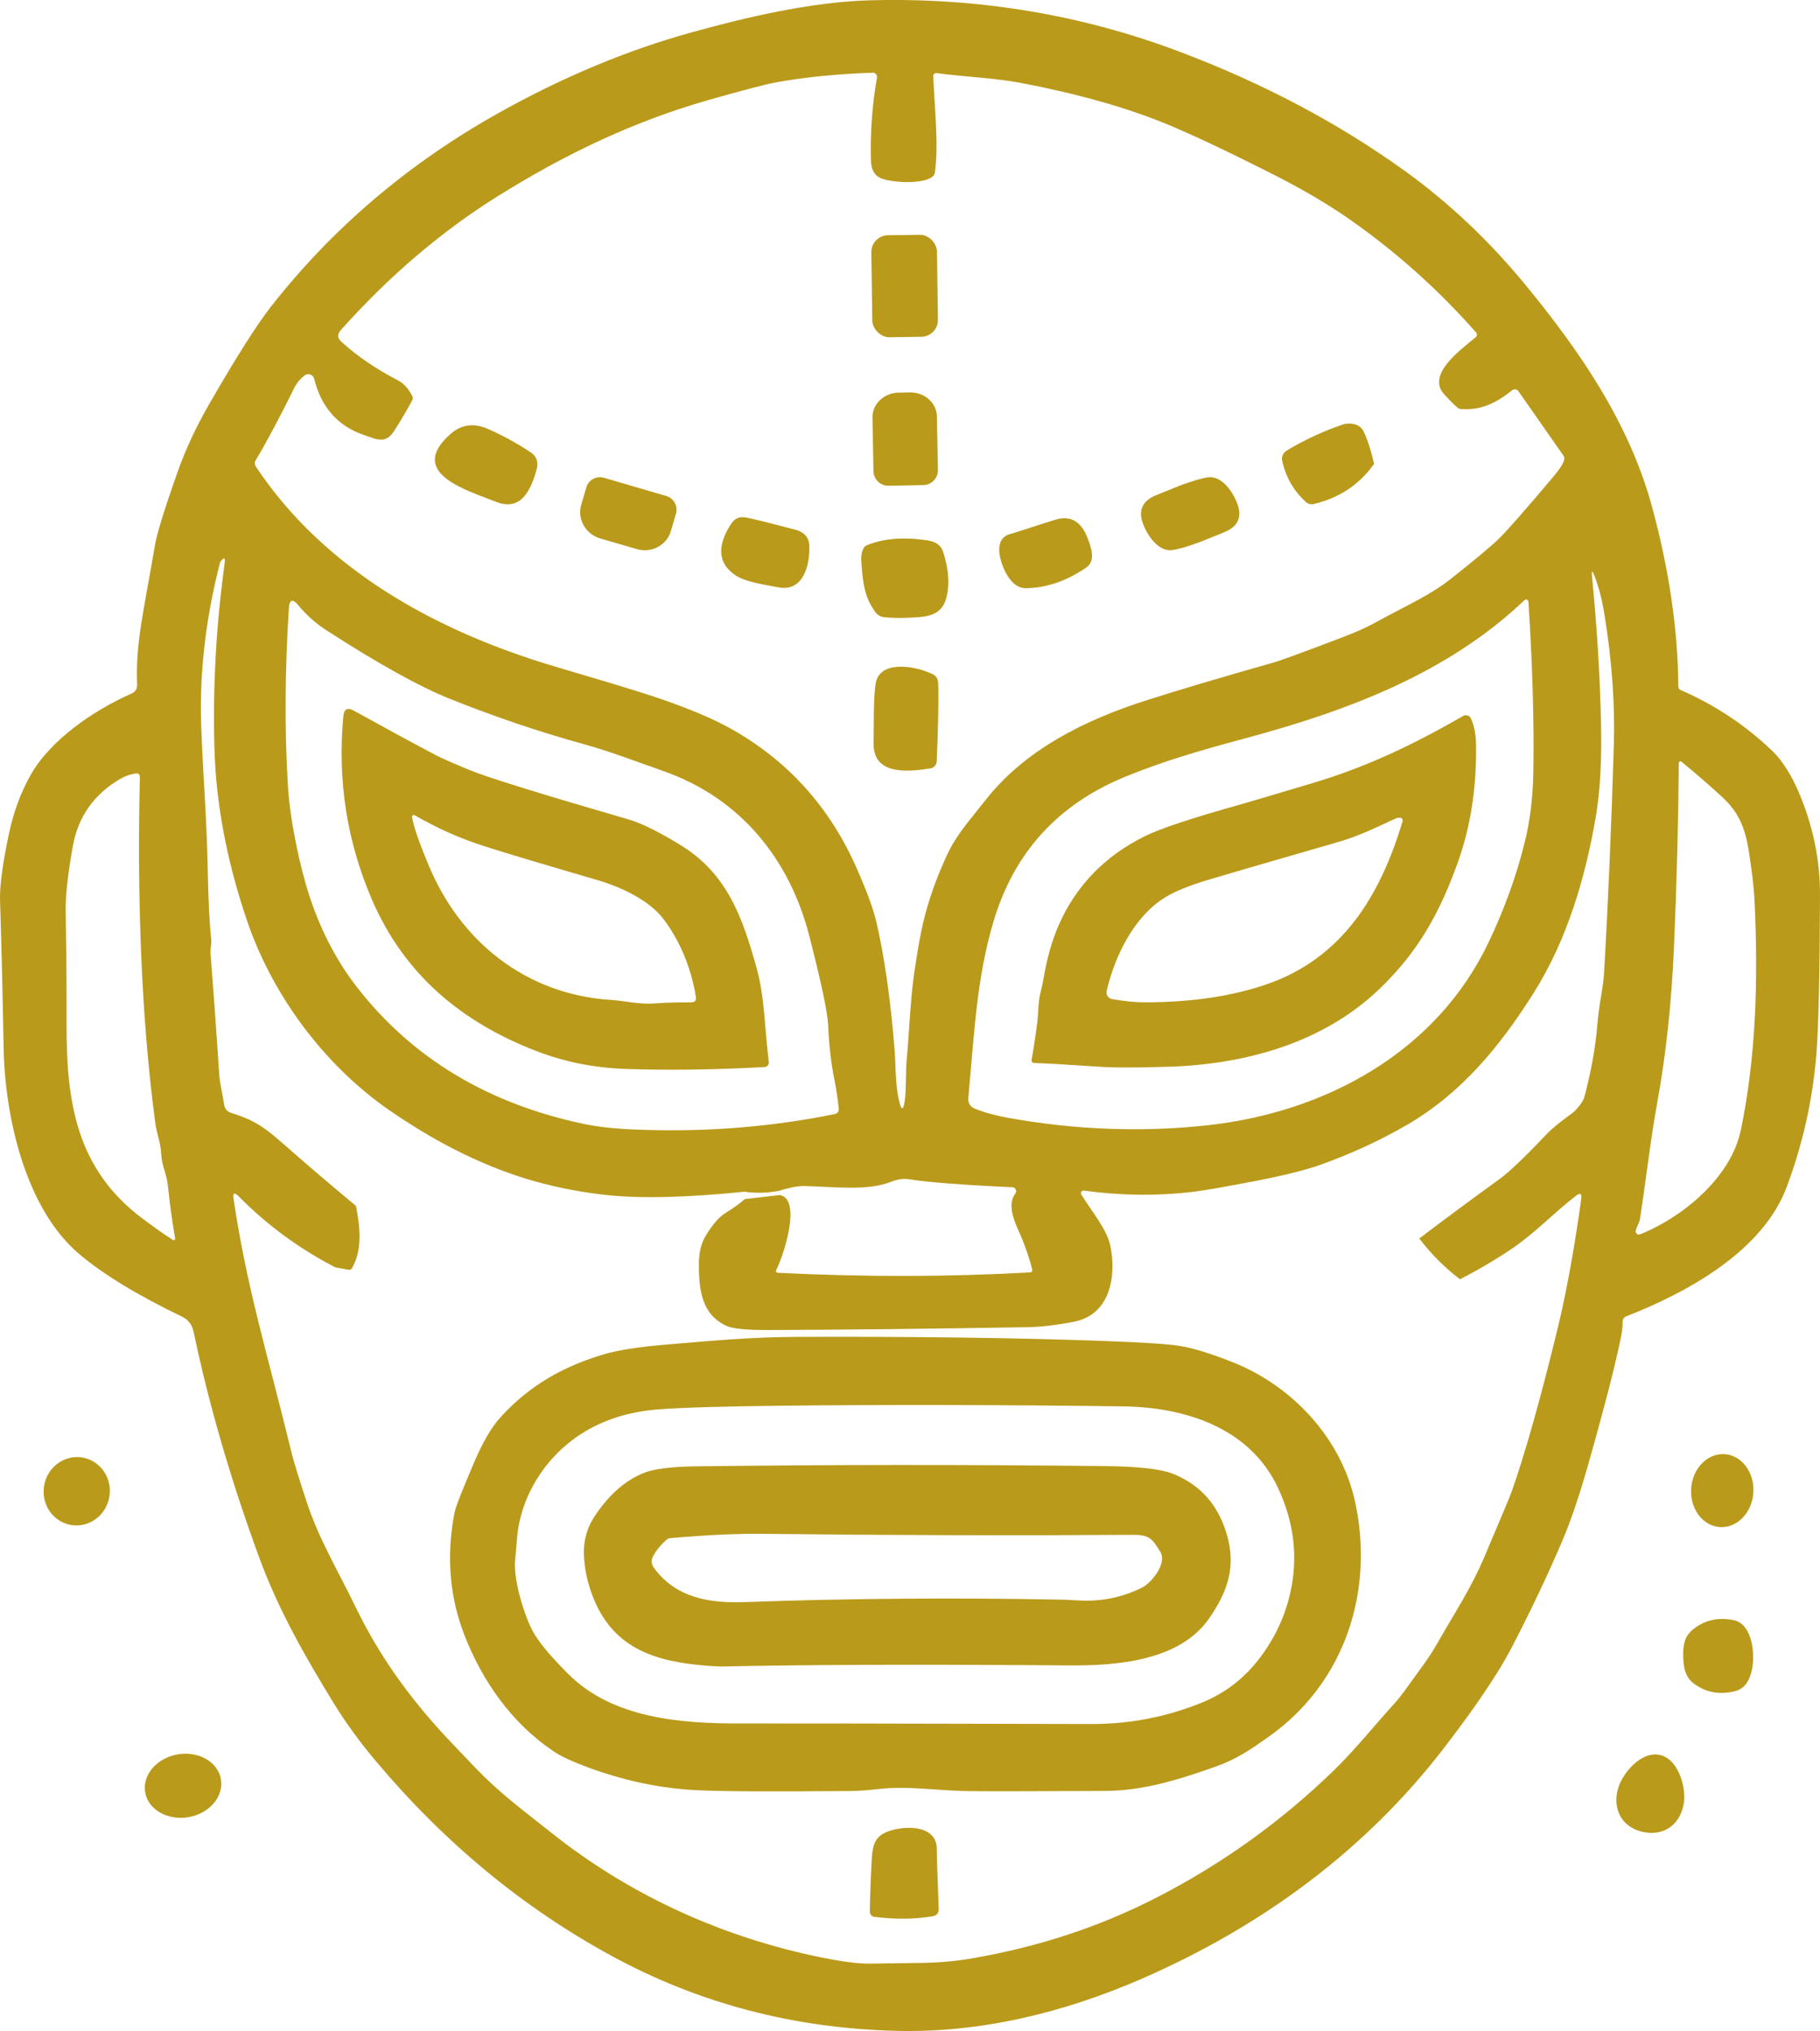 <svg xmlns="http://www.w3.org/2000/svg" id="Layer_1" data-name="Layer 1" viewBox="0 0 395.39 441.26"><path d="M365.13,149.92c7.53,3.29,14.17,7.71,19.92,13.25,2.18,2.1,4.12,5.17,5.83,9.22,3.03,7.17,4.54,14.56,4.51,22.15-.06,17.31-.32,28.82-.79,34.55-.81,9.85-2.95,19.45-6.44,28.78-5.22,14-21.64,22.95-34.84,28.11-.54.21-.81.61-.81,1.2,0,1.03-.12,2.12-.35,3.27-1.19,5.93-3.57,15.21-7.16,27.84-1.86,6.55-3.67,11.91-5.43,16.08-3.09,7.31-6.78,15.11-11.07,23.4-3.96,7.65-10.77,16.74-14.65,21.81-17.17,22.4-39.68,38.9-65.63,50.25-16.9,7.38-34.97,11.83-53.34,11.4-22.4-.53-43.1-5.97-62.1-16.34-19.19-10.46-36.23-24.54-51.11-42.25-3.51-4.17-6.52-8.3-9.03-12.38-6.58-10.69-12.25-20.74-16.34-31.9-6.19-16.9-10.93-33.21-14.22-48.93-.33-1.6-1.18-2.73-2.55-3.38-9.61-4.63-17.02-9.13-22.23-13.52-11.75-9.87-16.23-29.79-16.51-44.8-.24-12.75-.5-23.46-.78-32.12-.1-3.08.54-7.9,1.93-14.47.99-4.66,2.54-8.89,4.67-12.69,4.33-7.73,13.81-14.18,22.02-17.79.73-.32,1.2-1.06,1.16-1.87-.38-9.03,1.42-15.9,3.89-30.42.43-2.52,2.05-7.74,4.84-15.67,1.74-4.94,4.04-9.89,6.9-14.86,5.87-10.2,10.36-17.28,13.46-21.24,13.46-17.17,30.05-31.25,49.77-42.24,13.83-7.71,27.71-13.49,41.64-17.34C161.59,3.9,175.93.41,189.17.06c23.41-.61,45.8,3.12,67.19,11.21,18.11,6.85,34.36,15.45,48.77,25.82,9.64,6.94,18.44,15.26,26.39,24.95,11.48,14,22.34,29.58,27.35,47.96,3.73,13.7,5.65,26.74,5.74,39.13,0,.38.17.64.52.79ZM339.63,98.96l-9.76-13.97c-.3-.43-.89-.53-1.32-.23-.02.01-.04.03-.05.04-3.44,2.76-6.7,4.36-11.04,4.08-.35-.02-.65-.15-.91-.38-.67-.59-1.59-1.51-2.76-2.78-4.02-4.34,3.52-9.7,6.82-12.47.3-.26.33-.7.08-1,0,0,0,0,0,0-8.15-9.25-17.24-17.4-27.27-24.44-4.84-3.4-10.59-6.78-17.25-10.14-9.55-4.82-17.05-8.36-22.49-10.62-8.72-3.61-19.27-6.61-31.65-8.99-5.66-1.09-11.96-1.32-18.58-2.17-.35-.04-.66.2-.71.54,0,.04,0,.08,0,.12.47,9.39,1.14,14.9.37,20.93-.05.34-.2.62-.46.85-2.1,1.79-8.9,1.36-11.22.42-1.42-.57-2.16-1.86-2.22-3.85-.17-6.11.27-12.12,1.31-18.03.09-.49-.24-.97-.73-1.06-.06-.01-.13-.02-.19-.01-7.92.28-14.92.98-20.99,2.09-2.23.41-7.1,1.68-14.62,3.82-16.62,4.74-31.41,11.92-45.7,20.82-12.35,7.7-23.77,17.44-34.27,29.21-.78.88-.74,1.71.13,2.5,3.4,3.1,7.48,5.89,12.24,8.36,1.32.68,2.38,1.85,3.19,3.5.14.29.13.58-.02.86-1.27,2.35-2.57,4.56-3.92,6.65-1.87,2.9-3.69,1.9-6.61.89-5.65-1.95-9.24-6.02-10.77-12.19-.18-.71-.9-1.14-1.61-.97-.18.04-.34.12-.49.24-.97.75-1.73,1.68-2.28,2.8-3.14,6.37-5.92,11.58-8.34,15.64-.25.41-.23.93.03,1.33,14.98,22.54,39.34,35.89,65.3,43.55,9.24,2.72,15.89,4.73,19.94,6.04,5.82,1.86,12.84,4.55,17.45,7.09,12.74,7,21.91,17.19,27.78,30.44,2.23,5.02,3.68,8.97,4.35,11.85,1.77,7.59,3.09,16.88,3.97,27.89.23,2.89.11,7.34.96,10.93.51,2.19.93,2.19,1.24-.02.37-2.64.15-6.23.43-9.01.48-4.87.77-12.85,1.62-18.71.67-4.6,1.32-8.28,1.97-11.05,1.08-4.59,2.77-9.4,5.08-14.43,2.06-4.47,4.55-7.14,8.56-12.24,8.6-10.89,21.57-17.28,34.75-21.5,6.93-2.22,16.17-4.97,27.72-8.24,1.58-.45,6.72-2.33,15.42-5.66,2.65-1.01,4.95-2.06,6.89-3.13,6.17-3.43,11.47-5.64,16.32-9.49,5.29-4.19,8.76-7.09,10.41-8.72,1.78-1.75,5.75-6.28,11.9-13.57,1.27-1.51,2-2.67,2.19-3.49.07-.33.01-.63-.18-.91ZM77.34,262c.88,4.65,1.44,9.42-.86,13.52-.16.29-.4.4-.73.35l-2.88-.51c-7.87-4.07-14.88-9.22-21.03-15.46-.93-.93-1.29-.75-1.1.55,2.92,19.62,7.24,33.15,12.69,55.53.39,1.58,1.46,5.05,3.22,10.4,2.65,8.08,6.78,14.84,10.61,22.78,5.09,10.5,11.63,19.62,19.59,28.16,1.31,1.4,3.48,3.68,6.5,6.83,5.22,5.43,9.61,8.61,16.46,14.06,16.46,13.1,35.68,22.03,56.33,26.58,5.83,1.28,10.15,1.89,12.97,1.83,1.71-.04,5.38-.09,11.01-.16,3.84-.05,7.48-.37,10.93-.96,14.45-2.5,27.87-6.81,41.04-13.66,13.92-7.25,26.49-16.33,37.7-27.22,4.66-4.53,9.16-10.15,13-14.36.91-1,1.87-2.2,2.86-3.61,1.91-2.7,4.7-6.25,6.53-9.49,3.89-6.86,7.36-11.99,10.27-18.84,3.66-8.6,5.66-13.39,6-14.37,2.95-8.4,6.3-20.32,10.05-35.76,2.19-9.04,3.99-20.17,5.02-27.72.16-1.16-.22-1.38-1.15-.67-4.81,3.69-8.82,8.04-13.88,11.46-3.65,2.47-7.43,4.69-11.32,6.67-3.39-2.6-6.34-5.55-8.83-8.86,5.73-4.35,11.53-8.64,17.38-12.87,2.1-1.52,5.39-4.65,9.88-9.38,1.88-1.99,3.86-3.43,5.97-4.98.94-.69,2.38-2.52,2.63-3.47,1.46-5.57,2.39-10.67,2.78-15.3.18-2.11.41-4,.69-5.65.45-2.68.71-4.55.78-5.62.91-15.56,1.62-32.21,2.15-49.94.27-8.99-.42-18.55-2.09-28.67-.5-3.05-1.21-5.75-2.12-8.1-.49-1.24-.66-1.2-.53.13,1.09,11.14,1.75,21.85,1.96,32.13.17,7.89-.2,14.54-1.11,19.93-2.25,13.31-6.28,26.99-13.56,38.5-7.4,11.72-15.76,21.83-27.64,28.7-5.74,3.32-11.93,6.17-18.56,8.55-3.21,1.15-7.83,2.31-13.86,3.48-7.08,1.37-11.78,2.19-14.1,2.46-7.73.88-15.45.79-23.16-.26-.19-.03-.34-.04-.46-.04-.31,0-.56.26-.55.56,0,.1.03.19.08.28,2.1,3.43,5.56,7.55,6.3,11.07,1.38,6.53.08,15-7.81,16.56-3.81.76-7.24,1.16-10.28,1.21-21.38.35-40.05.56-56,.61-4.83.02-7.91-.27-9.22-.87-5.45-2.47-6.04-7.81-6.06-13.29-.01-2.53.46-4.6,1.41-6.19,1.48-2.48,2.93-4.17,4.35-5.07,2.09-1.31,3.49-2.32,4.2-3.02l7.62-.89c4.93.96.66,13.6-.79,16.32-.1.2-.02.44.18.54.05.02.1.04.15.04,18.89.94,37.17.91,54.84-.09.28-.02.49-.26.48-.55,0-.03,0-.07-.02-.1-.77-2.94-1.78-5.79-3.03-8.55-1.01-2.23-2.36-5.73-.65-7.91.29-.37.23-.91-.15-1.21-.14-.11-.31-.17-.48-.18-11.05-.51-18.49-1.09-22.31-1.72-1.27-.21-2.57-.04-3.92.5-5.22,2.1-12.5,1.11-18.83.96-1.95-.05-3.82.51-5.7,1.05-2.61.48-5.1.54-7.46.18-12.5,1.28-22.45,1.52-29.86.73-8.47-.91-16.43-2.82-23.86-5.74-7.85-3.08-15.66-7.31-23.42-12.69-14.5-10.06-25.52-25.34-30.91-41.17-4.38-12.89-6.74-25.36-7.08-37.42-.38-13.36.36-26.75,2.21-40.16.19-1.39-.13-1.51-.94-.37-.03.05-.15.47-.34,1.24-2.94,11.85-4.21,23.35-3.8,34.51.43,11.62,1.19,19.51,1.42,31.41.13,6.52.38,11.46.75,14.83.1.93-.22,2.07-.15,3.02.67,8.48,1.3,17.25,1.89,26.32.13,2.06.71,4.17,1.09,6.67.12.79.67,1.44,1.43,1.67,4.67,1.45,7.04,2.92,10.94,6.35,5.37,4.73,10.78,9.36,16.25,13.89ZM219,242.86c14.78,2.65,29.3,3.18,43.56,1.59,25.46-2.84,49.54-15.88,60.87-39.8,3.45-7.27,6.06-14.51,7.83-21.72,1.15-4.66,1.76-9.7,1.85-15.12.19-10.8-.17-23.16-1.06-37.08-.02-.28-.26-.5-.54-.48-.12,0-.23.06-.32.14-16.68,15.87-38.28,23.99-60.48,29.97-10.64,2.86-18.03,5.05-26.03,8.3-14.83,6.01-24.47,16.6-28.92,31.79-3.56,12.13-4.08,23.68-5.4,38.2-.09.94.46,1.83,1.34,2.18,2.16.87,4.59,1.54,7.3,2.03ZM181.29,234.65c-.73-3.53-1.19-7.55-1.39-12.06-.12-2.68-1.48-9.08-4.07-19.21-4.3-16.77-14.99-29.99-31.69-35.85-6.29-2.2-11.56-4.27-17.4-5.88-9.55-2.63-19.23-5.91-29.05-9.84-6.59-2.65-15.5-7.59-26.72-14.84-2.35-1.51-4.4-3.33-6.15-5.45-1.25-1.53-1.94-1.3-2.07.67-.86,13.56-.93,26.42-.2,38.57.44,7.47,2.63,17.75,4.73,24.08,2.49,7.51,5.94,14.08,10.33,19.71,11.91,15.29,28.25,25.16,49,29.59,3.1.67,6.9,1.09,11.39,1.27,14.86.61,29.29-.51,43.3-3.36.68-.13.98-.55.91-1.24-.23-2.22-.53-4.27-.92-6.16ZM355.36,267.34c-.1.38.13.77.51.86.15.04.3.03.45-.03,9.43-3.81,19.75-12.42,21.88-22.68,3.29-15.84,3.76-32.42,3-49.15-.11-2.39-.34-4.86-.7-7.41-.85-5.98-1.22-10.99-6.14-15.56-2.61-2.43-5.63-5.06-9.06-7.88-.15-.13-.38-.11-.51.05-.05.07-.08.15-.08.23-.09,12.76-.44,26.2-1.06,40.32-.53,11.92-1.71,22.95-3.55,33.08-1.54,8.47-2.36,16.13-3.8,25.54-.14.97-.73,1.78-.94,2.63ZM38.05,269.06c-.86-5.09-1.12-7.29-1.59-11.6-.27-2.43-1.34-4.34-1.43-6.67-.09-2.39-1.01-4.66-1.26-6.58-3.28-24.26-3.96-51.42-3.38-75.34.01-.63-.29-.91-.92-.82-1.21.17-2.35.58-3.42,1.21-5.67,3.35-9.07,8.19-10.22,14.53-1.09,6.09-1.61,10.78-1.56,14.06.15,8.99.21,17.18.19,24.59-.05,16.98,2.12,31.43,16.32,42.17,2.46,1.86,4.72,3.45,6.77,4.77.15.1.36.05.45-.1.04-.07.06-.15.05-.22Z" fill="#ba9a1a"></path><rect x="189.4" y="51.06" width="14.26" height="22.16" rx="3.65" ry="3.65" transform="translate(-.85 2.75) rotate(-.8)" fill="#ba9a1a"></rect><path d="M193.04,105.53c-1.78.03-3.25-1.38-3.28-3.16h0s-.22-11.64-.22-11.64c-.06-2.93,2.47-5.36,5.64-5.42,0,0,0,0,0,0l2.52-.05c3.17-.06,5.78,2.27,5.84,5.2,0,0,0,0,0,0l.22,11.64c.04,1.78-1.37,3.25-3.15,3.29,0,0,0,0-.01,0l-7.56.14Z" fill="#ba9a1a"></path><path d="M292.08,92.11c2.13-.31,3.55.29,4.24,1.79.84,1.8,1.57,4.09,2.2,6.88-3.2,4.51-7.58,7.42-13.14,8.73-.59.14-1.21-.02-1.66-.43-2.65-2.39-4.37-5.37-5.16-8.94-.2-.87.19-1.78.96-2.24,3.96-2.39,8.15-4.32,12.56-5.79Z" fill="#ba9a1a"></path><path d="M107.71,109.01c-6.09-2.46-19.52-6.19-9.83-14.73,2.36-2.09,5.09-2.44,8.2-1.06,3.23,1.43,6.31,3.12,9.22,5.07,1.3.87,1.72,2.12,1.26,3.76-1.2,4.32-3.32,9.19-8.85,6.96Z" fill="#ba9a1a"></path><path d="M256.32,105.5c2.84-1.05,4.9-1.65,6.18-1.8,3.06-.36,5.52,3.41,6.4,6.01.93,2.78-.05,4.75-2.93,5.92-3.33,1.35-5.05,2.05-5.17,2.09-2.84,1.05-4.9,1.65-6.18,1.8-3.06.37-5.52-3.4-6.4-6-.93-2.78.05-4.76,2.94-5.93,3.32-1.35,5.04-2.04,5.16-2.09Z" fill="#ba9a1a"></path><path d="M144.74,107.76c1.64.48,2.59,2.2,2.11,3.84l-1.1,3.77c-.91,3.1-4.23,4.86-7.41,3.93l-7.95-2.32c-3.18-.93-5.03-4.21-4.12-7.31l1.1-3.76c.48-1.64,2.2-2.59,3.84-2.11l13.53,3.96Z" fill="#ba9a1a"></path><path d="M162.37,112.49c3.49.76,5.35,1.29,10.48,2.61,1.66.43,2.9,1.56,2.97,3.38.18,4.26-1.3,10.16-6.7,9.13-3.19-.61-7.23-1.17-9.39-2.65-3.71-2.54-4.04-6.22-.98-11.03.89-1.39,1.91-1.81,3.62-1.44Z" fill="#ba9a1a"></path><path d="M219.35,116.06c3.33-1,6.63-2.14,9.96-3.16,3.41-1.04,5.64.62,6.9,3.84.9,2.33,1.91,5.13-.31,6.63-4.27,2.89-8.59,4.36-12.98,4.42-1.66.02-3.07-.99-4.24-3.04-1.3-2.28-3.14-7.55.67-8.69Z" fill="#ba9a1a"></path><path d="M196.95,134.22c-1.69.07-3.3.03-4.85-.12-.75-.08-1.44-.46-1.89-1.07-2.52-3.37-2.8-6.75-3.09-11.16-.07-1.11.09-2.03.49-2.78.15-.29.38-.49.69-.62,3.39-1.41,7.5-1.81,12.33-1.19,2.03.26,3.62.63,4.31,2.77,1.21,3.77,1.41,7.11.59,10.02-1.12,3.97-4.64,4-8.58,4.15Z" fill="#ba9a1a"></path><path d="M203.83,148.68c.09,3.99-.02,9.56-.33,16.71-.03.79-.63,1.45-1.41,1.56-4.47.69-12.39,1.67-12.3-5.39.07-4.74-.07-9.13.41-12.85.69-5.26,8.04-4.08,11.46-2.65,1.37.56,2.13.84,2.17,2.62Z" fill="#ba9a1a"></path><path d="M116.63,228.4c-16.33-6.29-28.79-16.62-35.83-32.96-5.44-12.62-7.51-25.9-6.21-39.84.15-1.56.91-1.96,2.28-1.2,7.28,4.03,13.27,7.28,17.97,9.75,1.27.66,3.76,1.75,7.46,3.26,3.8,1.55,15.22,5.09,34.25,10.62,2.81.81,6.62,2.7,11.43,5.66,10.08,6.21,13.39,15.8,16.43,26.76,1.72,6.23,1.72,13.22,2.61,20.29.07.53-.31,1.02-.84,1.08-.03,0-.05,0-.08,0-10.72.6-20.76.74-30.12.42-6.85-.23-13.3-1.52-19.35-3.85ZM132.87,217.26c2.57.16,6.21.98,9,.77,2.45-.19,5.18-.27,8.2-.25.89,0,1.25-.43,1.1-1.31-1.08-6.31-3.38-11.86-6.9-16.63-3.16-4.3-9.54-7.19-14.47-8.63-11.15-3.25-19.12-5.63-23.92-7.15-6.14-1.94-10.55-3.97-15.81-6.94-.18-.1-.41-.04-.52.14-.05.08-.06.18-.04.27.62,3.19,2.22,7.05,3.43,10.02,6.86,16.89,21.23,28.55,39.93,29.71Z" fill="#ba9a1a"></path><path d="M226.67,212.79c.74-4.48,1.85-8.42,3.34-11.81,3.77-8.57,10.01-15.01,18.73-19.32,3.39-1.67,10.31-3.97,20.77-6.89,1.47-.41,6.64-1.95,15.53-4.6,12.26-3.65,22.34-8.6,32.83-14.62.57-.33,1.3-.13,1.63.44.02.03.03.06.05.1.7,1.53,1.07,3.36,1.11,5.51.17,9.35-1.15,17.94-3.96,25.78-3.92,10.97-8.65,19.48-17.07,27.53-12.06,11.53-28.66,16.27-45.46,16.84-6.94.23-12.11.23-15.5,0-6.97-.47-11.6-.74-13.87-.8-.54-.01-.76-.28-.67-.81.46-2.57.88-5.36,1.26-8.39.17-1.34.14-4.14.67-6.18.29-1.16.5-2.09.61-2.78ZM253.18,194.93c-6.84,4.17-11.01,12.81-12.76,20.37-.18.79.31,1.57,1.09,1.75.03,0,.06.01.09.02,2.73.47,5.15.71,7.27.7,10.15-.03,18.99-1.36,26.51-3.99,16.2-5.69,24.48-19.08,29.33-35.38.09-.31-.08-.63-.38-.72-.04-.01-.08-.02-.12-.02-.38-.03-.74.03-1.07.19-4.32,2-7.83,3.75-12.41,5.08-16.65,4.81-26.14,7.57-28.49,8.29-3.97,1.21-6.99,2.44-9.06,3.71Z" fill="#ba9a1a"></path><path d="M267.83,295.97c12.95,5.14,23.53,16.51,26.54,30.23,4.24,19.33-2.12,39.23-18.47,50.92-4.2,2.99-7.29,5.1-11.73,6.67-8.24,2.91-15.81,5.27-24.06,5.31-17.22.09-27.44.1-30.65.02-6.61-.17-12.6-1.16-18.82-.41-2.13.25-4.14.39-6.05.41-18.75.17-30.5.07-35.23-.3-7.22-.57-14.4-2.17-21.53-4.8-3.4-1.25-5.89-2.41-7.47-3.46-9.12-6.09-15.46-15.18-19.36-25.04-3.33-8.43-4.09-17.39-2.26-26.87.23-1.18,1.63-4.78,4.2-10.79,1.91-4.49,3.84-7.8,5.79-9.94,6.39-7.02,13.68-11.04,22.31-13.64,3.11-.94,7.7-1.66,13.77-2.16,10.19-.85,18.27-1.63,28.43-1.67,25.95-.09,48.16.21,66.61.89,8.23.3,13.66.65,16.29,1.05,2.92.45,6.82,1.64,11.69,3.58ZM123.5,363.74c9.63,9.59,24.34,10.75,37.61,10.7,6.63-.02,31.96.02,76,.12,8.44.01,16.52-1.57,24.25-4.76,4.95-2.05,9.1-5.29,12.44-9.74,3.57-4.76,5.85-10,6.85-15.71,1.24-7.09.25-14.1-2.98-21.03-6.13-13.17-20.23-17.59-33.67-17.77-26.75-.35-51.63-.39-74.65-.14-12.33.14-21.05.4-26.17.78-6.48.48-12.12,2.26-16.91,5.33-7.64,4.89-13.22,13.4-13.96,22.84-.19,2.36-.31,3.74-.36,4.13-.59,4.7,2.08,12.78,3.84,15.99,1.26,2.31,3.83,5.39,7.71,9.26Z" fill="#ba9a1a"></path><ellipse cx="374.16" cy="323.85" rx="7.94" ry="6.77" transform="translate(27.45 676.94) rotate(-86.4)" fill="#ba9a1a"></ellipse><ellipse cx="16.67" cy="323.99" rx="7.43" ry="7.19" transform="translate(-305.88 289.21) rotate(-80.9)" fill="#ba9a1a"></ellipse><path d="M153.62,361.9c-11.28-.87-20-3.75-24.45-14.09-1.33-3.1-2.1-6.28-2.3-9.53-.2-3.35.61-6.37,2.44-9.06,3.1-4.59,6.64-7.67,10.63-9.24,2.19-.87,6.03-1.34,11.52-1.41,28.71-.36,58.18-.38,88.4-.05,7.32.08,12.26.62,14.83,1.63,6.4,2.51,10.45,7.34,12.16,14.49,1.54,6.49-.5,11.68-4.2,17.01-6.4,9.24-20.13,10.25-30.39,10.18-31.76-.25-56.97-.17-75.63.24-.39,0-1.39-.05-3.01-.17ZM234.68,347.73c4.73.23,9.22-.71,13.47-2.83,1.83-.91,5.55-5.17,3.89-7.82-1.63-2.59-2.21-3.64-5.82-3.62-25.99.17-52.77.1-80.35-.22-5.71-.07-12.47.25-20.26.94-.33.03-.62.16-.87.38-1.17,1.05-2.12,2.22-2.86,3.53-.44.8-.38,1.78.16,2.52,4.84,6.62,12.17,7.74,19.86,7.46,22.74-.81,45.79-.99,69.14-.52.04,0,1.25.07,3.64.18Z" fill="#ba9a1a"></path><path d="M380.86,359.57c.08,2.78-.59,6.99-3.8,7.82-3.45.89-6.49.34-9.13-1.66-1.85-1.42-2.18-3.46-2.25-5.71s.14-4.3,1.91-5.83c2.51-2.15,5.51-2.89,9-2.21,3.26.64,4.18,4.81,4.27,7.59Z" fill="#ba9a1a"></path><ellipse cx="39.77" cy="387.98" rx="8.35" ry="6.92" transform="translate(-65.46 12.43) rotate(-9.8)" fill="#ba9a1a"></ellipse><path d="M360.55,381.27c4.06.86,5.7,6.92,5.3,10.17-.59,4.7-4.15,7.58-8.87,6.58-4.72-1.01-6.8-5.1-5.41-9.62.95-3.13,4.92-8,8.98-7.13Z" fill="#ba9a1a"></path><path d="M192.19,398.21c3.3-1.61,11.46-2.19,11.33,3.65-.02.86.12,5.14.41,12.85.03.91-.4,1.45-1.3,1.61-3.75.66-7.93.71-12.54.16-.76-.09-1.13-.51-1.12-1.28.06-3.49.19-7.11.39-10.86.15-2.67.37-4.94,2.83-6.13Z" fill="#ba9a1a"></path></svg>